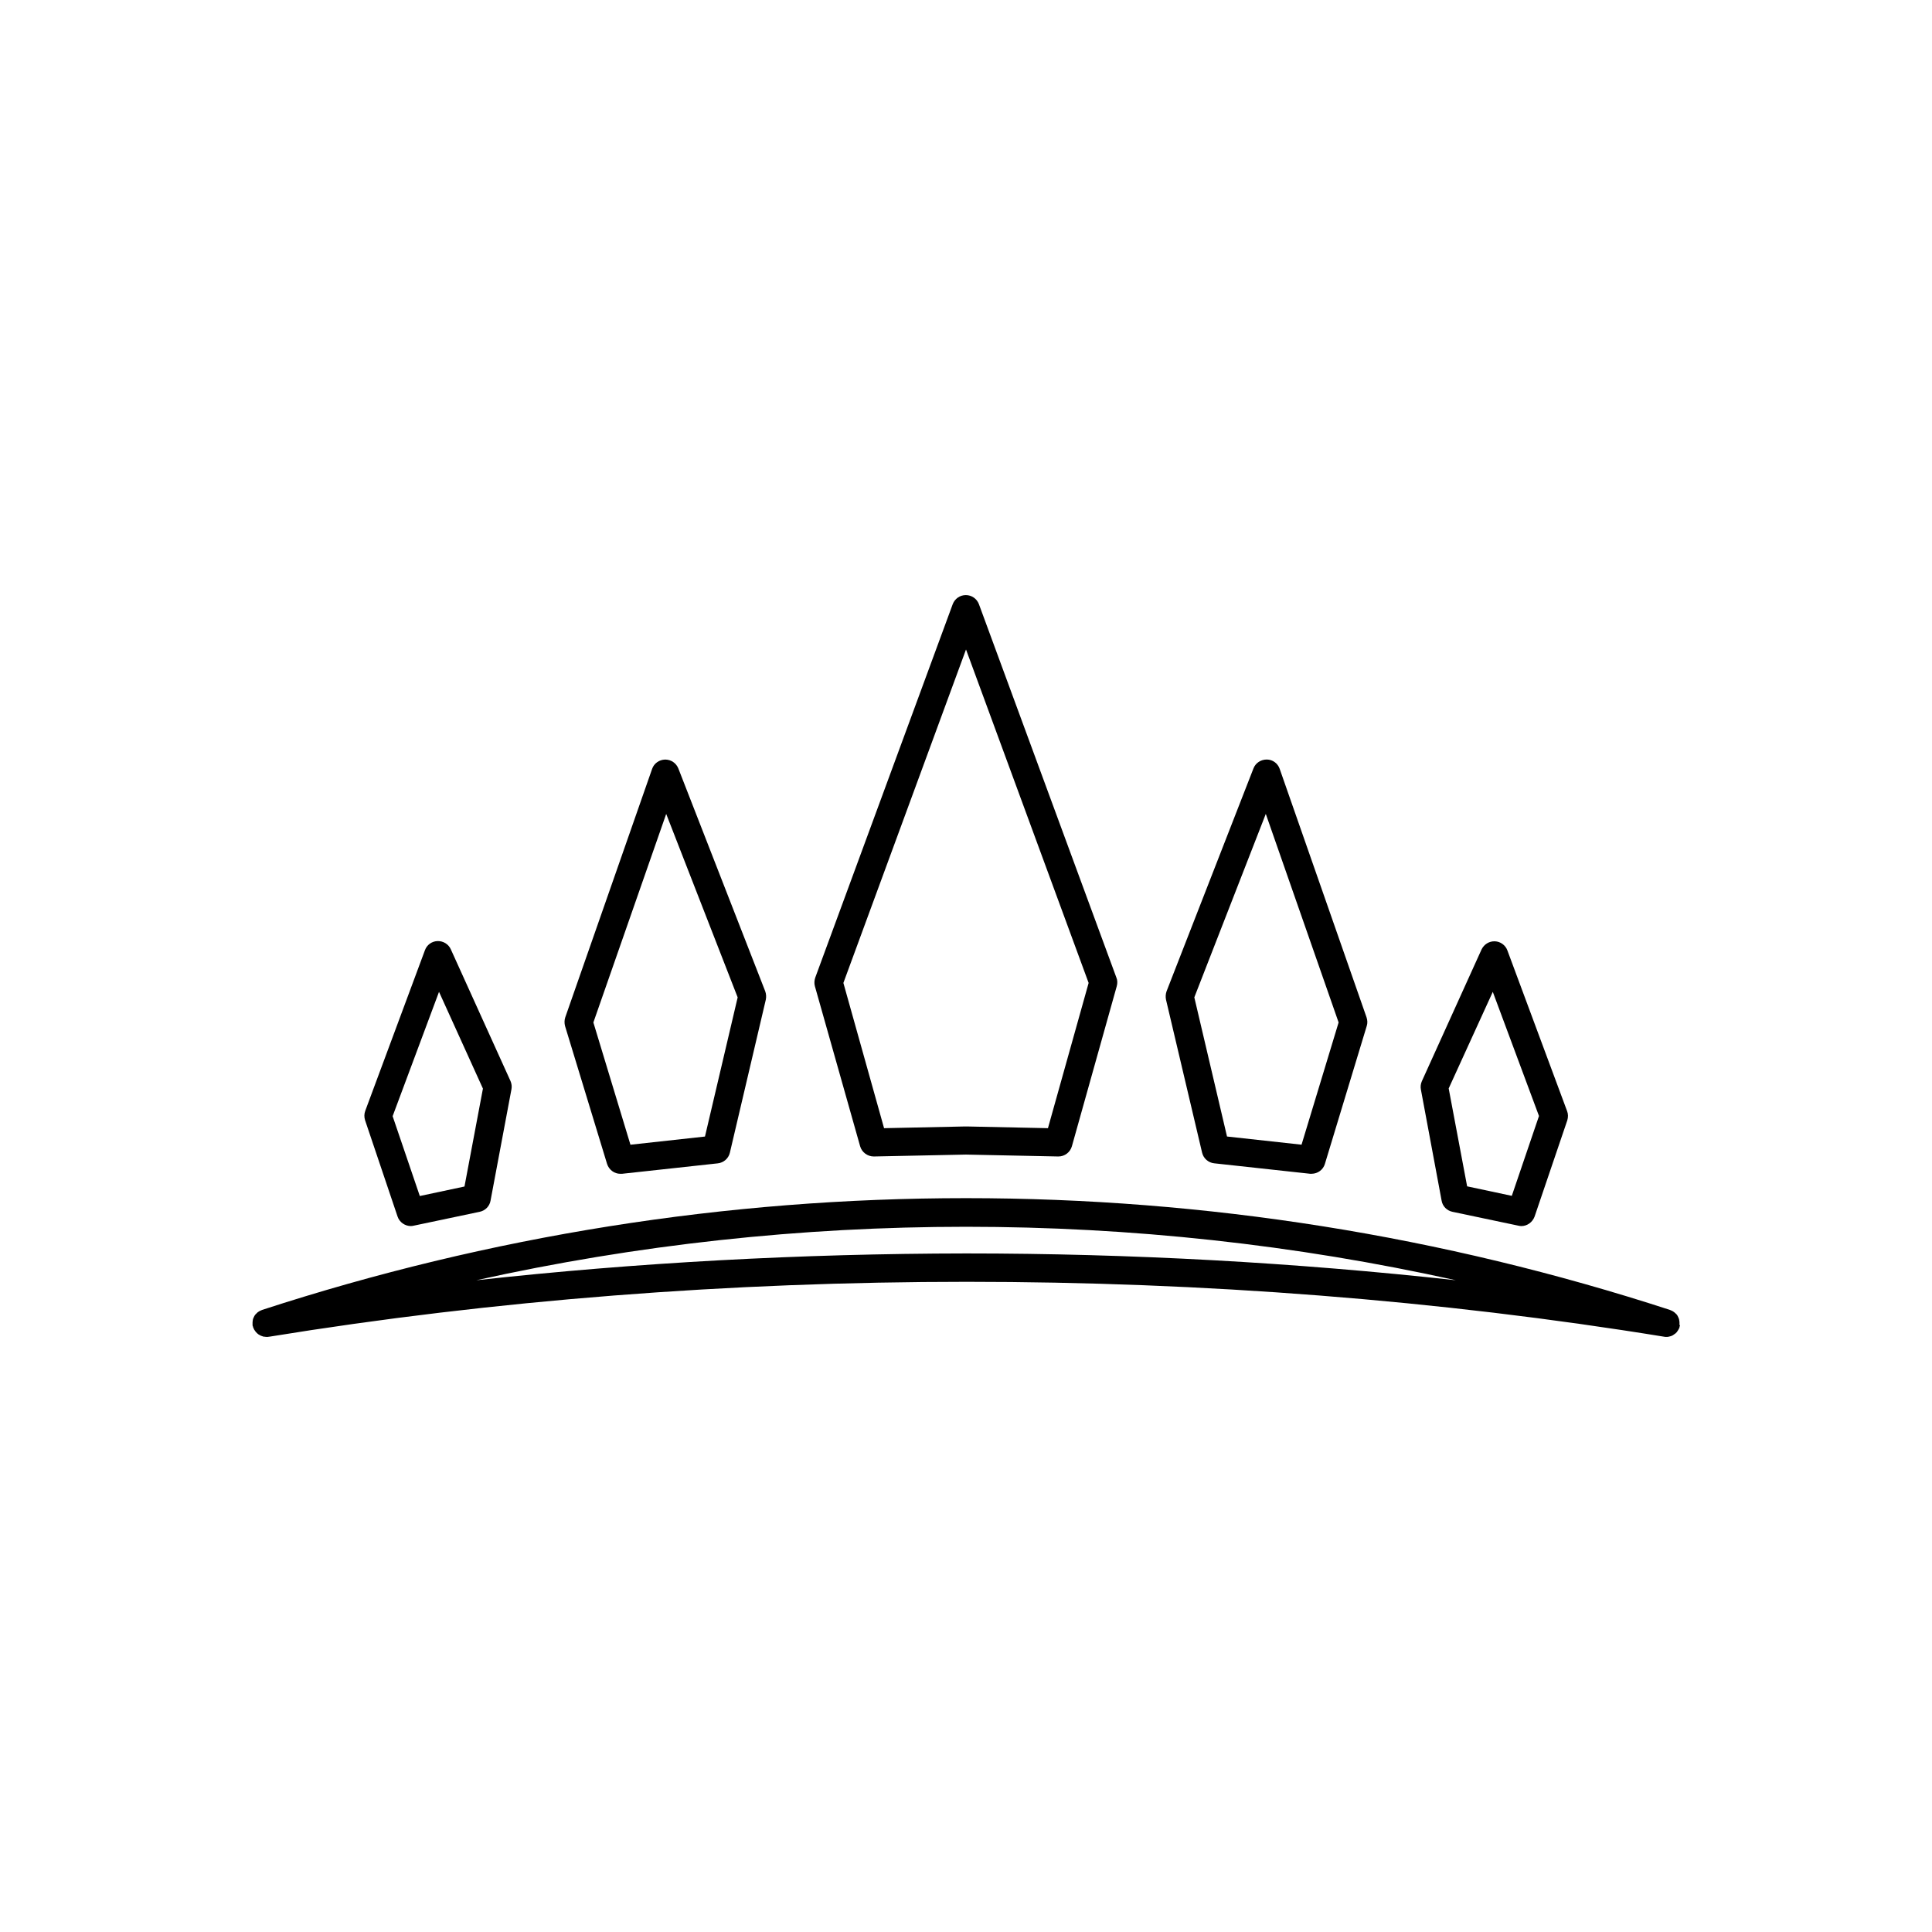<?xml version="1.0" encoding="UTF-8"?>
<!-- Uploaded to: ICON Repo, www.iconrepo.com, Generator: ICON Repo Mixer Tools -->
<svg fill="#000000" width="800px" height="800px" version="1.1" viewBox="144 144 512 512" xmlns="http://www.w3.org/2000/svg">
 <g>
  <path d="m249.36 466.4c0.504 1.512 1.965 2.519 3.527 2.519 0.25 0 0.504-0.051 0.754-0.102l17.48-3.68c1.461-0.301 2.621-1.461 2.871-2.922l5.543-29.523c0.152-0.754 0.051-1.512-0.25-2.215l-15.82-34.914c-0.605-1.359-2.016-2.215-3.527-2.168-1.512 0.051-2.82 1.008-3.324 2.418l-15.82 42.574c-0.301 0.805-0.301 1.664-0.051 2.469zm10.984-59.551 11.637 25.645-4.887 25.945-11.84 2.519-7.203-21.16z"/>
  <path d="m304.88 452.45c0.504 1.562 1.914 2.621 3.527 2.621h0.402l25.391-2.769c1.562-0.152 2.871-1.309 3.223-2.82l9.523-40.559c0.152-0.754 0.102-1.512-0.152-2.215l-23.023-59.047c-0.555-1.41-1.914-2.367-3.477-2.367h-0.051c-1.562 0.051-2.922 1.008-3.426 2.469l-23.02 65.844c-0.25 0.754-0.25 1.562-0.051 2.316zm15.668-92.75 18.941 48.617-8.664 36.879-19.75 2.168-9.824-32.398z"/>
  <path d="m526.05 462.22c0.25 1.461 1.41 2.621 2.871 2.922l17.48 3.68c0.25 0.051 0.504 0.102 0.754 0.102 1.562 0 2.973-1.008 3.527-2.519l8.664-25.492c0.25-0.805 0.25-1.715-0.051-2.469l-15.82-42.57c-0.504-1.41-1.863-2.367-3.324-2.418-1.512-0.051-2.871 0.805-3.527 2.168l-15.82 34.914c-0.301 0.707-0.402 1.461-0.25 2.215zm13.555-55.367 12.242 32.898-7.203 21.16-11.84-2.519-4.887-25.945z"/>
  <path d="m462.57 449.47c0.352 1.512 1.664 2.672 3.223 2.82l25.391 2.769h0.402c1.613 0 3.074-1.059 3.527-2.621l11.082-36.527c0.25-0.754 0.203-1.562-0.051-2.316l-23.016-65.844c-0.504-1.461-1.863-2.469-3.426-2.469s-2.973 0.906-3.527 2.367l-23.023 59.047c-0.25 0.707-0.301 1.461-0.152 2.215zm16.879-89.777 19.297 55.266-9.824 32.395-19.75-2.168-8.664-36.879z"/>
  <path d="m371.94 447.76c0.453 1.613 1.965 2.719 3.629 2.719l24.383-0.504h0.051l24.434 0.504h0.051c1.664 0 3.125-1.109 3.578-2.719l11.891-42.422c0.203-0.754 0.203-1.562-0.102-2.266l-36.426-98.949c-0.555-1.461-1.914-2.418-3.477-2.418s-2.922 0.957-3.477 2.418l-36.426 98.949c-0.25 0.754-0.301 1.512-0.102 2.266zm28.062-131.64 32.496 88.367-10.781 38.492-21.363-0.453h-0.352-0.352l-21.363 0.453-10.781-38.492z"/>
  <path d="m589.08 495.12v-0.402-0.352c0-0.102-0.051-0.25-0.051-0.352 0-0.102-0.051-0.25-0.051-0.352-0.051-0.102-0.051-0.203-0.102-0.301-0.051-0.102-0.102-0.25-0.152-0.352-0.051-0.102-0.102-0.203-0.152-0.301-0.051-0.102-0.102-0.203-0.203-0.301-0.051-0.102-0.152-0.203-0.25-0.25-0.102-0.102-0.152-0.203-0.25-0.25-0.102-0.102-0.203-0.152-0.25-0.203-0.102-0.051-0.203-0.152-0.301-0.203-0.102-0.051-0.203-0.102-0.301-0.152-0.102-0.051-0.25-0.102-0.352-0.152-0.051 0-0.051-0.051-0.102-0.051-60.305-19.648-123.08-29.625-186.56-29.625s-126.25 9.977-186.56 29.625c-0.051 0-0.051 0.051-0.102 0.051-0.152 0.051-0.25 0.102-0.352 0.152-0.102 0.051-0.203 0.102-0.301 0.152-0.102 0.051-0.203 0.152-0.301 0.203-0.102 0.051-0.203 0.152-0.25 0.203-0.102 0.102-0.152 0.152-0.25 0.25-0.102 0.102-0.152 0.152-0.25 0.25-0.051 0.102-0.152 0.203-0.203 0.301-0.051 0.102-0.102 0.203-0.152 0.301-0.051 0.102-0.102 0.25-0.152 0.352s-0.102 0.203-0.102 0.301c-0.051 0.102-0.051 0.25-0.051 0.352 0 0.102-0.051 0.25-0.051 0.352v0.352 0.402 0.102c0 0.102 0.051 0.203 0.102 0.301 0 0.102 0.051 0.152 0.051 0.25 0 0.051 0 0.051 0.051 0.051 0.051 0.152 0.102 0.25 0.152 0.402 0.051 0.102 0.102 0.203 0.152 0.25 0.051 0.102 0.152 0.25 0.25 0.352 0.051 0.102 0.102 0.152 0.203 0.25 0.102 0.102 0.203 0.203 0.301 0.301 0.102 0.051 0.152 0.152 0.25 0.203 0.102 0.102 0.25 0.152 0.352 0.203 0.102 0.051 0.152 0.102 0.25 0.152 0.102 0.051 0.25 0.102 0.402 0.152 0.102 0.051 0.203 0.051 0.301 0.102 0.102 0.051 0.25 0.051 0.402 0.051 0.102 0 0.25 0.051 0.352 0.051h0.352c0.152 0 0.25 0 0.402-0.051h0.102c119.2-19.398 250.45-19.398 369.64 0 0.203 0.051 0.402 0.051 0.605 0.051s0.402 0 0.605-0.051c0.051 0 0.152-0.051 0.203-0.051 0.152-0.051 0.25-0.051 0.402-0.102 0.102-0.051 0.152-0.051 0.25-0.102 0.102-0.051 0.203-0.102 0.301-0.152 0.051-0.051 0.152-0.102 0.203-0.152 0.102-0.051 0.203-0.152 0.301-0.203 0.051-0.051 0.152-0.102 0.203-0.152l0.25-0.25c0.051-0.051 0.102-0.102 0.152-0.203 0.051-0.102 0.152-0.203 0.203-0.301 0.051-0.051 0.102-0.152 0.152-0.25 0.051-0.102 0.102-0.203 0.152-0.301 0.051-0.102 0.102-0.152 0.102-0.25v-0.047c0-0.051 0-0.102 0.051-0.203 0.051-0.102 0.051-0.25 0.102-0.352-0.152 0.051-0.152 0-0.152-0.051zm-318.86-11.84c85.145-18.895 174.42-18.895 259.61 0-42.523-4.684-86-7.106-129.78-7.106-43.832 0.055-87.312 2.422-129.83 7.106z"/>
 </g>
</svg>